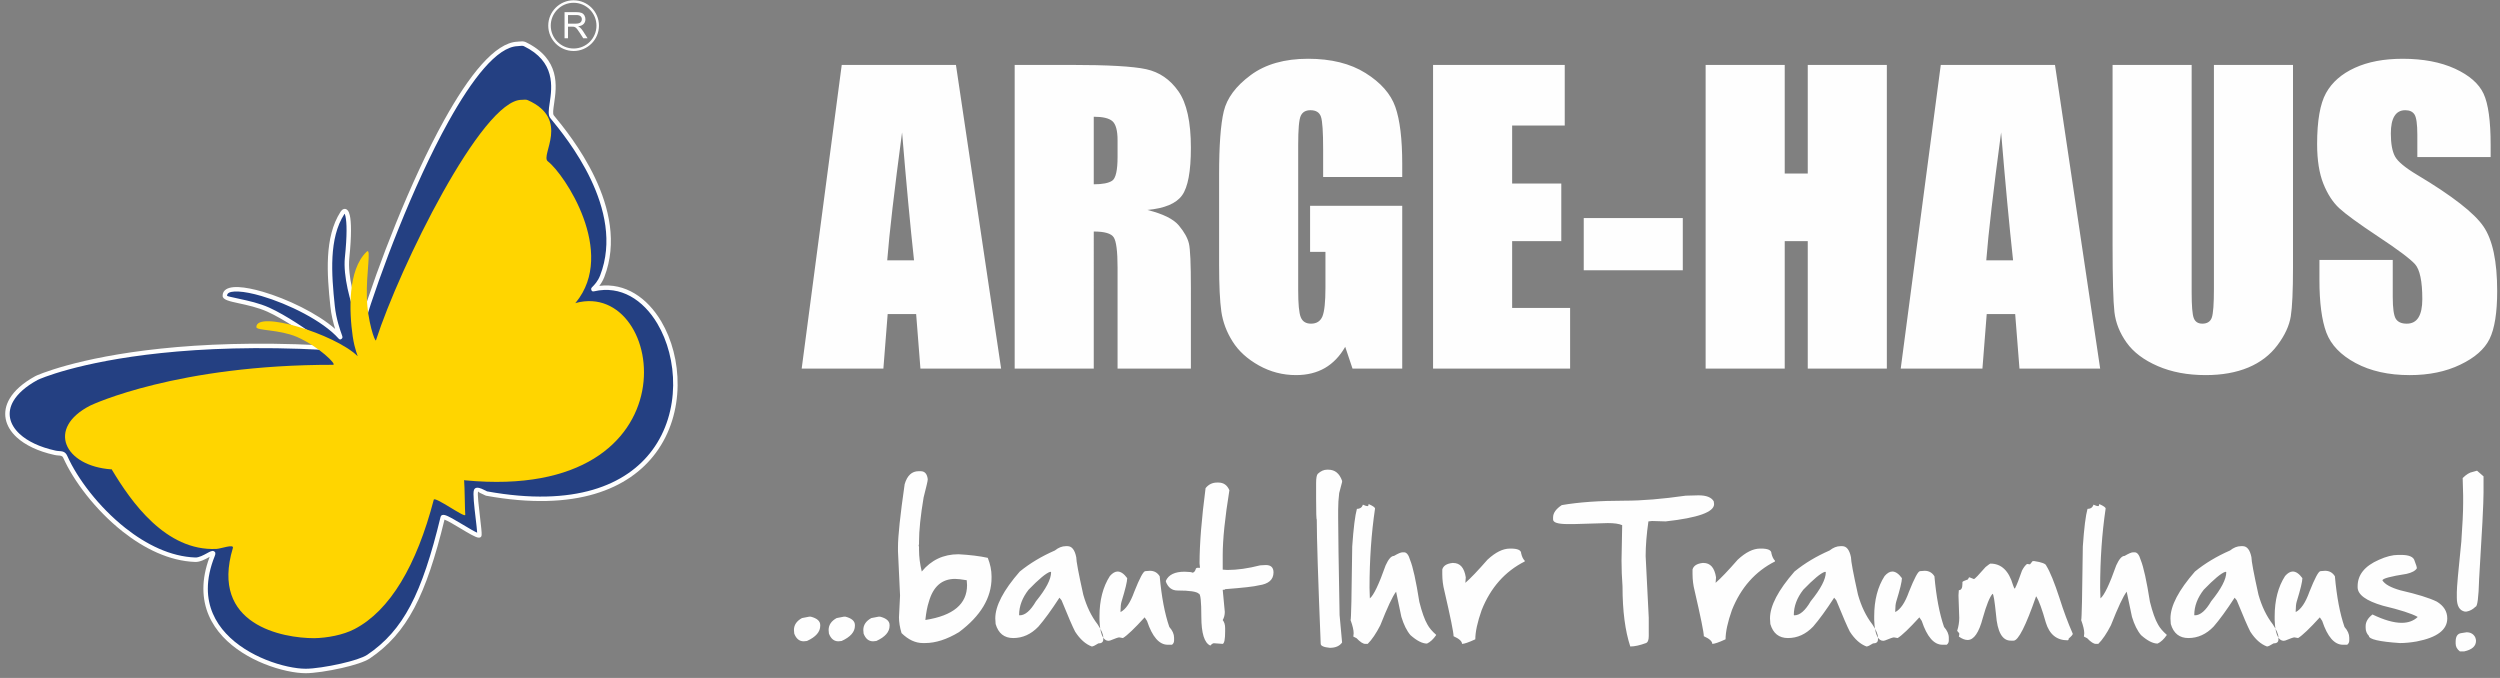 <?xml version="1.0" encoding="UTF-8"?>
<svg xmlns:dc="http://purl.org/dc/elements/1.1/" xmlns:cc="http://creativecommons.org/ns#" xmlns:rdf="http://www.w3.org/1999/02/22-rdf-syntax-ns#" xmlns:svg="http://www.w3.org/2000/svg" xmlns="http://www.w3.org/2000/svg" viewBox="0 0 472 128" height="128" width="472" xml:space="preserve" id="svg2"><rect x="0" y="0" width="472" height="128" fill="#808080" stroke="none"/>    <defs id="defs6"></defs>  <g transform="matrix(1.333,0,0,-1.333,0,128)" id="g10">    <g transform="scale(0.1)" id="g12">      <path id="path14" style="fill:#244082;fill-opacity:1;fill-rule:nonzero;stroke:none" d="m 743.152,897.773 c 65.989,-31.933 29.563,-91.847 38.805,-102.933 22.43,-27.184 107.949,-130.645 70.996,-225.926 -5.015,-12.934 -14.254,-18.738 -12.144,-18.211 145.425,33.785 210.091,-354.988 -151.496,-289.531 -1.586,0.262 -13.461,7.914 -15.043,3.953 -2.641,-6.066 5.543,-55.684 4.75,-62.547 -0.528,-6.074 -50.676,30.613 -51.997,24.543 C 600.629,118.117 574.238,65.598 521.977,30.23 507.461,20.465 454.148,9.902 433.031,9.902 385,9.902 254.086,57.148 301.332,174.07 c 3.695,8.973 -12.93,-7.125 -24.812,-6.597 -81.551,2.902 -158.883,89.211 -183.958,145.429 -2.906,6.86 -8.445,4.485 -14.781,6.071 -72.316,15.832 -94.223,68.621 -26.129,105.836 3.168,1.847 129.59,57.8 408.039,43.019 6.598,-0.527 -44.867,38.004 -79.707,53.844 -26.921,12.141 -61.492,13.457 -61.492,19.531 -0.797,28.504 123.25,-13.195 163.371,-58.332 0.789,-1.055 -8.449,20.059 -10.824,43.813 -4.75,45.132 -8.707,96.863 13.988,131.968 5.809,8.973 12.672,-4.222 6.602,-63.343 -3.961,-37.743 20.055,-97.918 21.375,-93.696 36.687,120.879 145.43,394.051 220.121,396.426 3.43,0.262 7.129,1.055 10.027,-0.266"></path>      <path id="path16" style="fill:#fefefe;fill-opacity:1;fill-rule:nonzero;stroke:none" d="m 744.527,900.617 c 49.485,-23.949 43.832,-62.734 40.301,-86.957 -1.219,-8.367 -2.148,-14.773 -0.453,-16.805 l 0.023,-0.015 0.079,-0.094 -0.012,-0.004 c 22.805,-27.625 109,-132.082 71.43,-228.965 -2.036,-5.242 -4.7,-9.371 -7.102,-12.449 36.82,4.617 67.91,-16.82 87.762,-50.285 15.066,-25.414 23.633,-57.828 23.195,-90.922 -0.434,-33.141 -9.895,-67 -30.84,-95.269 -37.836,-51.051 -113.039,-83.786 -240.117,-60.789 v -0.008 c -0.891,0.148 -2.133,0.777 -3.746,1.605 -1.559,0.793 -3.551,1.809 -5.309,2.512 -1.492,0.598 -2.328,2.316 -2.539,1.785 l -0.039,-0.074 c -1.211,-2.793 0.957,-21.176 2.824,-36.988 v -0.016 c 1.329,-11.277 2.516,-21.313 2.184,-24.574 h 0.004 c -0.238,-2.692 -1.859,-3.785 -4.613,-3.551 h -0.016 c -4.109,0.355 -14.531,6.605 -25.164,12.984 -9.082,5.446 -18.34,10.992 -22.801,12.532 C 616.484,170.582 603.34,130.605 586.996,99.59 570.305,67.922 550.313,45.586 523.746,27.609 h -0.012 C 516.648,22.844 501.145,17.977 484.457,14.168 465.367,9.805 444.539,6.738 433.031,6.738 c -14.578,0 -36.562,4.231 -58.968,13.289 -20.969,8.473 -42.387,21.192 -58.59,38.645 -16.356,17.621 -27.41,40.043 -27.41,67.754 h -0.012 c 0,13.746 2.738,28.777 8.918,45.144 -0.203,-0.125 -0.422,-0.25 -0.649,-0.375 -5.5,-3.015 -13.105,-7.175 -19.929,-6.875 -36.512,1.309 -72.09,18.907 -102.657,43.071 -38.921,30.761 -69.804,72.285 -84.05,104.226 l -0.027,0.063 c -1.293,3.054 -3.793,3.23 -6.774,3.437 -1.77,0.121 -3.68,0.254 -5.766,0.762 v 0 c -23.277,5.098 -41.527,13.992 -53.465,24.992 -8.402,7.742 -13.734,16.559 -15.562,25.883 -1.848,9.398 -0.125,19.234 5.582,28.91 6.566,11.129 18.48,22.07 36.398,31.871 v 0.004 c 2.121,1.234 58.684,26.418 177.36,38.93 59.234,6.246 134.066,9.379 225.515,4.859 -1.234,1.063 -2.679,2.246 -4.3,3.527 -15.454,12.235 -46.52,33.282 -69.957,43.934 -13.266,5.984 -28.637,9.324 -40.555,11.906 -13.285,2.883 -22.813,4.953 -22.813,10.504 h 0.012 c -0.051,2.422 0.566,4.508 1.789,6.285 3.274,4.75 10.742,6.618 20.906,6.133 9.313,-0.445 21.188,-2.797 34.215,-6.613 34.266,-10.035 76.969,-30.328 102.442,-52.652 -2.563,8.269 -5.559,19.781 -6.778,32.015 h -0.004 c -2.39,22.688 -4.578,47.047 -3.312,70.223 1.277,23.453 6.101,45.687 17.793,63.769 v 0.012 c 1.176,1.813 2.515,3.055 3.969,3.621 v 0.004 c 2.312,0.906 4.457,0.34 6.269,-1.914 1.113,-1.391 2.078,-3.59 2.797,-6.68 2.133,-9.14 2.672,-28.05 -0.656,-60.414 -2.668,-25.468 7.773,-61.609 14.929,-80.207 0.821,-2.14 1.602,-4.051 2.317,-5.679 22.594,72.679 68.441,193.359 117.328,281.406 34.996,63.027 71.844,109.543 103.559,110.68 v 0.003 c 0.742,0.059 1.363,0.125 1.96,0.188 h 0.016 c 3.219,0.332 6.484,0.68 9.586,-0.723 z m 34.051,-86.066 c 3.274,22.461 8.512,58.418 -36.734,80.351 -1.551,0.696 -3.953,0.446 -6.317,0.2 v -0.004 c -0.781,-0.082 -1.554,-0.16 -2.168,-0.211 h -0.136 C 704.125,893.961 668.895,848.754 634.852,787.441 584.684,697.094 537.723,572.195 516.023,500.695 v -0.011 c -0.332,-1.082 -1.031,-1.825 -1.988,-2.204 l -0.062,-0.023 c -2.094,-0.793 -4.239,0.898 -6.125,4.648 l -0.004,-0.003 c -1.09,2.171 -2.492,5.406 -4.039,9.429 -7.367,19.153 -18.106,56.485 -15.317,83.098 3.242,31.57 2.782,49.75 0.774,58.34 -0.379,1.629 -0.774,2.804 -1.18,3.562 -0.121,-0.168 -0.258,-0.363 -0.41,-0.597 l -0.004,0.004 c -11,-17.016 -15.547,-38.204 -16.773,-60.668 -1.243,-22.747 0.925,-46.821 3.285,-69.266 v -0.012 c 1.847,-18.472 7.972,-35.41 10.008,-41.058 0.914,-2.5 1.386,-4.012 -0.047,-5.332 v -0.004 c -1.649,-1.649 -3.278,-1.504 -4.696,0.234 -22.254,24.988 -70.879,48.961 -108.957,60.113 -12.57,3.684 -23.941,5.95 -32.758,6.371 -7.96,0.379 -13.515,-0.652 -15.417,-3.418 -0.473,-0.679 -0.704,-1.55 -0.676,-2.613 l 0.011,-0.086 c 0,-0.457 7.442,-2.07 17.817,-4.324 12.195,-2.645 27.914,-6.055 41.82,-12.328 23.895,-10.859 55.531,-32.293 71.266,-44.75 3.39,-2.68 6.066,-4.969 7.801,-6.66 3.382,-3.305 4.113,-6.012 1.664,-7.793 -0.723,-0.524 -1.571,-0.742 -2.559,-0.668 v 0.004 C 365.25,469.676 288.496,466.563 228.07,460.191 110.602,447.813 55.297,423.277 53.23,422.074 l -0.07,-0.035 c -16.891,-9.234 -28.023,-19.371 -34.051,-29.59 -4.875,-8.269 -6.363,-16.594 -4.816,-24.488 1.566,-7.977 6.238,-15.625 13.637,-22.445 11.141,-10.266 28.375,-18.61 50.52,-23.453 l 0.09,-0.028 c 1.578,-0.394 3.23,-0.512 4.766,-0.617 5.078,-0.352 9.324,-0.641 12.137,-7.23 13.899,-31.172 44.102,-71.739 82.2,-101.852 29.617,-23.414 63.964,-40.461 98.992,-41.711 h 0.023 c 5.082,-0.223 11.789,3.449 16.649,6.105 4.004,2.196 7.058,3.872 9.367,2.922 v -0.007 c 2.41,-0.989 3.098,-3.071 1.59,-6.75 v 0 c -6.867,-16.997 -9.883,-32.461 -9.883,-46.469 h -0.012 c 0,-25.903 10.371,-46.91 25.735,-63.453 15.507,-16.711 36.109,-28.922 56.308,-37.086 21.617,-8.734 42.711,-12.82 56.621,-12.82 11.11,0 31.371,2.996 50.02,7.258 16.039,3.66 30.762,8.219 37.164,12.52 l -0.004,0.004 c 25.687,17.387 45.031,39.004 61.199,69.683 16.289,30.918 29.406,71.059 42.535,125.258 l -0.007,0.004 c 0.609,2.82 2.679,3.672 5.867,2.977 4.843,-1.047 15.433,-7.399 25.816,-13.622 8.106,-4.859 16.082,-9.644 20.238,-11.394 -0.246,4.234 -1.156,11.957 -2.148,20.398 h -0.004 c -1.945,16.485 -4.207,35.629 -2.363,40.153 h -0.004 c 1.652,4.14 6.133,3.574 10.746,1.722 2.137,-0.855 4.207,-1.906 5.828,-2.73 1.137,-0.586 1.824,-0.996 1.914,-1.008 l 0.039,-0.016 c 124.262,-22.492 197.426,9.024 233.977,58.336 20.109,27.137 29.183,59.696 29.601,91.586 0.422,31.922 -7.816,63.168 -22.332,87.633 -20.015,33.75 -52.027,54.492 -89.535,45.809 -2.297,-0.574 -3.605,0.176 -4.133,2.312 -0.468,1.856 0.434,2.781 1.981,4.348 2.238,2.269 7.367,7.473 10.578,15.754 36.242,93.457 -48.106,195.672 -70.41,222.695 h -0.012 l -0.078,0.094 0.012,0.008 c -3.485,4.211 -2.383,11.793 -0.938,21.703 z m -36.719,80.347 -0.015,0.004 0.015,-0.004"></path>      <path id="path18" style="fill:#ffd500;fill-opacity:1;fill-rule:nonzero;stroke:none" d="m 747.641,818.332 c 60.703,-27.184 17.156,-78.125 28.242,-86.57 23.75,-18.211 97.652,-129.067 39.855,-199.797 -1.32,-1.848 -2.113,-1.32 0,-0.793 128.008,34.047 174.457,-282.672 -156.777,-251.266 -1.582,0 -1.848,0.793 -1.582,-0.527 0.789,-7.918 1.055,-43.281 1.582,-48.301 0.262,-5.277 -43.285,26.66 -44.606,21.383 C 590.074,159.289 552.332,95.418 502.184,69.289 c -16.102,-8.445 -39.063,-12.668 -57.27,-12.93 -44.082,0 -148.07,18.473 -115.078,127.743 1.848,6.07 -17.156,-1.059 -23.227,-1.321 -72.054,-3.429 -121.144,67.301 -147.8,111.641 -3.164,5.547 4.484,0.531 -1.321,1.058 -66.511,4.754 -92.113,58.329 -29.824,90.266 3.168,1.582 123.785,58.067 344.168,57.801 5.809,0 -20.059,25.863 -51.469,39.59 -24.808,10.554 -57.008,8.711 -57.273,13.722 -0.524,24.547 110.855,-9.5 143.316,-40.906 1.055,-1.058 -3.961,8.442 -6.863,27.973 -5.012,34.844 -7.387,93.961 19.797,119.828 6.863,6.598 -0.793,-30.086 0.262,-64.926 0.793,-32.73 11.617,-64.14 12.937,-60.441 33.52,103.722 150.176,341 206.391,340.472 3.168,0 6.074,0.793 8.711,-0.527"></path>      <path id="path20" style="fill:#fefefe;fill-opacity:1;fill-rule:evenodd;stroke:none" d="m 1353.95,868.301 63.98,-430.094 h -114.28 l -6.06,77.215 h -40.34 l -6.07,-77.215 h -115.72 l 56.73,430.094 z m -59.36,-276.762 v 0 c -5.34,48.754 -10.96,109.113 -16.94,181.16 -11.06,-82.648 -18.04,-143.008 -21.03,-181.16 z m 142.55,276.762 v 0 h 79.12 c 52.74,0 88.45,-1.992 107.12,-6.071 18.67,-4.074 33.89,-14.492 45.67,-31.261 11.77,-16.676 17.67,-43.41 17.67,-80.02 0,-33.441 -4.17,-55.918 -12.51,-67.422 -8.24,-11.511 -24.64,-18.398 -49.12,-20.668 22.12,-5.527 37.07,-12.867 44.68,-22.113 7.61,-9.148 12.32,-17.664 14.14,-25.367 1.9,-7.711 2.81,-28.914 2.81,-63.621 V 438.207 h -103.85 v 143.098 c 0,23.019 -1.82,37.242 -5.44,42.773 -3.54,5.524 -12.97,8.242 -28.28,8.242 V 438.207 h -112.01 z m 112.01,-73.403 v 0 -95.695 c 12.51,0 21.21,1.723 26.19,5.164 4.98,3.446 7.53,14.688 7.53,33.621 v 23.657 c 0,13.683 -2.45,22.656 -7.25,26.91 -4.81,4.261 -13.69,6.343 -26.47,6.343 z m 436.9,-85.367 v 0 h -112.01 v 39.059 c 0,24.652 -1,40.055 -3.08,46.215 -2.09,6.261 -7.07,9.34 -14.87,9.34 -6.7,0 -11.33,-2.629 -13.77,-7.977 -2.45,-5.258 -3.62,-18.938 -3.62,-40.871 V 549.039 c 0,-19.215 1.17,-31.992 3.62,-38.059 2.44,-6.074 7.25,-9.16 14.5,-9.16 7.97,0 13.32,3.45 16.22,10.336 2.81,6.883 4.26,20.387 4.26,40.422 v 50.926 h -21.75 v 65.246 h 130.5 V 438.207 h -70.42 l -10.33,30.816 c -7.61,-13.324 -17.22,-23.296 -28.73,-30 -11.6,-6.703 -25.28,-10.058 -40.96,-10.058 -18.75,0 -36.25,4.531 -52.65,13.683 -16.31,9.153 -28.73,20.387 -37.16,33.899 -8.51,13.406 -13.76,27.547 -15.94,42.316 -2.09,14.766 -3.18,36.973 -3.18,66.512 v 127.781 c 0,41.055 2.18,70.867 6.62,89.446 4.44,18.668 17.13,35.703 38.06,51.203 20.93,15.5 48.03,23.203 81.29,23.203 32.72,0 59.81,-6.707 81.38,-20.211 21.57,-13.504 35.7,-29.453 42.23,-47.942 6.53,-18.578 9.79,-45.402 9.79,-80.75 z m 43.68,158.77 v 0 h 186.5 v -85.906 h -74.5 v -82.106 h 69.61 v -81.562 h -69.61 v -94.606 h 82.11 v -85.914 h -194.11 z m 353.7,-216.949 v 0 -73.946 h -140.29 v 73.946 z m 289,216.949 v 0 -430.094 h -112.01 v 180.52 H 2527.8 V 438.207 H 2415.78 V 868.301 H 2527.8 V 714.426 h 32.62 v 153.875 z m 238.16,0 v 0 l 63.98,-430.094 h -114.28 l -6.07,77.215 h -40.33 l -6.07,-77.215 h -115.73 l 56.73,430.094 z m -59.36,-276.762 v 0 c -5.35,48.754 -10.97,109.113 -16.95,181.16 -11.05,-82.648 -18.04,-143.008 -21.02,-181.16 z m 396.47,276.762 v 0 -287.543 c 0,-32.621 -1.08,-55.547 -3.16,-68.692 -2.18,-13.23 -8.43,-26.824 -18.85,-40.687 -10.42,-13.957 -24.2,-24.469 -41.24,-31.633 -17.13,-7.16 -37.25,-10.781 -60.45,-10.781 -25.64,0 -48.3,4.262 -67.87,12.777 -19.67,8.52 -34.35,19.578 -44.05,33.164 -9.79,13.688 -15.49,28.098 -17.3,43.231 -1.72,15.133 -2.63,47.035 -2.63,95.519 v 254.645 h 112.01 V 545.684 c 0,-18.754 0.99,-30.809 2.99,-35.973 1.99,-5.258 6.07,-7.891 12.14,-7.891 6.89,0 11.42,2.91 13.42,8.61 1.99,5.804 2.99,19.394 2.99,40.785 v 317.086 z m 279.94,-130.492 v 0 h -103.85 v 31.804 c 0,14.86 -1.36,24.383 -3.99,28.457 -2.63,4.082 -6.98,6.075 -13.14,6.075 -6.71,0 -11.78,-2.719 -15.23,-8.247 -3.44,-5.437 -5.16,-13.687 -5.16,-24.835 0,-14.317 1.99,-25.102 5.89,-32.348 3.8,-7.156 14.32,-15.953 31.63,-26.285 49.57,-29.633 80.83,-54.012 93.69,-72.953 12.97,-18.938 19.41,-49.473 19.41,-91.524 0,-30.633 -3.64,-53.195 -10.79,-67.789 -7.16,-14.492 -20.94,-26.637 -41.51,-36.426 -20.48,-9.879 -44.31,-14.773 -71.59,-14.773 -29.9,0 -55.37,5.711 -76.57,17.039 -21.12,11.324 -34.9,25.734 -41.51,43.226 -6.53,17.583 -9.78,42.497 -9.78,74.672 v 28.18 h 103.85 v -52.285 c 0,-16.129 1.45,-26.461 4.35,-31.086 2.9,-4.617 8.06,-6.891 15.49,-6.891 7.43,0 12.96,2.91 16.59,8.797 3.62,5.793 5.44,14.5 5.44,25.918 0,25.281 -3.45,41.863 -10.34,49.57 -7.16,7.793 -24.56,20.844 -52.29,39.153 -27.73,18.39 -46.04,31.805 -55.09,40.148 -8.98,8.336 -16.5,19.84 -22.39,34.52 -5.89,14.683 -8.88,33.437 -8.88,56.277 0,32.899 4.17,57.004 12.59,72.231 8.44,15.222 21.93,27.093 40.7,35.699 18.76,8.613 41.32,12.875 67.87,12.875 29.01,0 53.65,-4.715 74.13,-14.047 20.39,-9.43 33.89,-21.207 40.51,-35.527 6.62,-14.227 9.97,-38.426 9.97,-72.59 v -17.035"></path>      <path id="path22" style="fill:#fefefe;fill-opacity:1;fill-rule:evenodd;stroke:none" d="m 1148.26,86.84 c 9.01,-2.305 13.49,-6.293 13.49,-11.953 v -0.965 c 0,-8.652 -6.26,-15.836 -18.78,-21.535 l -4.65,-0.48 c -6.14,0 -10.58,3.641 -13.37,10.902 l -0.45,5.094 c 0,7.109 3.76,12.727 11.36,16.922 l 10.42,2.016 z m 49.12,0 v 0 c 9,-2.305 13.48,-6.293 13.48,-11.953 v -0.965 c 0,-8.652 -6.25,-15.836 -18.78,-21.535 l -4.64,-0.48 c -6.14,0 -10.58,3.641 -13.37,10.902 l -0.44,5.094 c 0,7.109 3.75,12.727 11.35,16.922 l 10.41,2.016 z m 49.11,0 v 0 c 9.01,-2.305 13.49,-6.293 13.49,-11.953 v -0.965 c 0,-8.652 -6.26,-15.836 -18.78,-21.535 l -4.65,-0.48 c -6.14,0 -10.58,3.641 -13.36,10.902 l -0.44,5.094 c 0,7.109 3.75,12.727 11.34,16.922 l 10.42,2.016 z m 57.52,206.008 v 0 c 5.7,0 9.01,-3.637 9.98,-10.985 v -0.976 c 0,-1.735 -1.95,-10.141 -5.82,-25.203 -4.32,-25.77 -6.5,-46.696 -6.5,-62.692 v -3.429 l -0.49,-1.903 0.49,-2.015 v -4.043 c 0,-10.012 1.29,-20.313 3.88,-30.856 13.41,16.317 30.78,24.477 52.11,24.477 16.31,-0.93 30.13,-2.625 41.39,-5.094 3.56,-8.961 5.34,-17.691 5.34,-26.133 v -2.137 c 0,-28.316 -15.35,-53.965 -46.05,-76.91 -17.13,-10.34 -33.16,-15.512 -48.14,-15.512 h -3 c -10.62,0 -20.72,4.691 -30.29,14.102 -2.43,8.117 -3.64,15.547 -3.64,22.332 l 1.53,30.781 -2.94,62.969 v 5.539 c 0,15.707 3.15,45.438 9.45,89.227 3.56,12.32 10.18,18.461 19.87,18.461 z m 7.11,-210.649 v 0 c 39.06,6.18 58.57,22.578 58.57,49.239 l -0.45,6.984 c -7.27,1.258 -12.76,1.902 -16.47,1.902 -18.75,0 -31.19,-10.906 -37.25,-32.679 -2.14,-6.461 -3.76,-14.946 -4.88,-25.446 z m 200.83,104.492 v 0 c 6.15,0 10.26,-5.168 12.4,-15.586 0,-5.457 3.31,-23.152 9.94,-53.039 4.68,-16.644 11.47,-30.703 20.35,-42.129 5.3,-7.957 7.97,-14.102 7.97,-18.461 v -2.945 c 0,-3.723 -2.35,-5.582 -6.99,-5.582 -4.53,-2.902 -7.59,-4.359 -9.25,-4.359 -8.77,3.234 -16.61,10.219 -23.55,20.93 -3.56,6.785 -9.98,21.645 -19.27,44.511 l -2.99,3.672 c -11.43,-17.609 -21.37,-31.262 -29.81,-40.961 -10.34,-10.781 -22.21,-16.195 -35.63,-16.195 -12.76,0 -21.08,6.629 -24.95,19.879 l -0.49,7.914 c 0,17.851 11.59,39.941 34.7,66.406 14.33,11.672 30.89,21.613 49.68,29.809 5.12,4.117 10.3,6.136 15.51,6.136 z m -68.06,-97.945 v 0 h 0.49 c 7.55,0 15.22,6.617 22.94,19.867 14.3,17.575 21.41,31.305 21.41,41.16 l -0.45,0.481 h -1.09 c -5.57,-1.734 -15.67,-10.137 -30.3,-25.199 -8.96,-11.434 -13.48,-23.387 -13.48,-35.867 z m 184.84,63.051 v 0 l -6.5,-0.488 c -2.75,0 -8,-9.774 -15.76,-29.321 -5.49,-15.394 -12,-24.925 -19.38,-28.64 v 1.895 c 0,5.5 0.48,9.817 1.41,12.883 5.37,17.453 8.04,28.52 8.04,33.254 -4.57,6.254 -9.09,9.367 -13.62,9.367 -3.55,0 -7.15,-2.101 -10.87,-6.305 -9.84,-15.261 -14.77,-34.332 -14.77,-57.156 v -5.086 l 0.44,-7.312 c 1.49,-14.828 5.65,-22.258 12.44,-22.258 l 2.34,0.484 c 7.11,2.914 11.35,4.363 12.68,4.363 l 5.34,-0.93 c 6.22,3.836 16.48,13.652 30.74,29.324 l 3.35,-5.086 c 7.47,-22.465 17.25,-33.727 29.32,-33.727 h 6.06 c 1.94,1.449 2.95,3.43 2.95,6.055 v 3.879 c 0,5.133 -2.26,10.223 -6.74,15.27 -6.47,18.703 -11.03,42.613 -13.61,71.734 -3.24,5.215 -7.84,7.801 -13.86,7.801 z m 97.02,124.973 v 0 c 7.27,0 12.44,-3.637 15.52,-10.907 -6.31,-38.902 -9.46,-69.554 -9.46,-92.05 v -20.364 l 6.5,-0.484 c 14.02,0 29.53,2.18 46.49,6.543 l 8.04,0.449 c 7.27,0 10.91,-3.48 10.91,-10.426 0,-10.301 -6.95,-16.441 -20.85,-18.336 -6.14,-1.656 -22.05,-3.476 -47.66,-5.414 0,-0.644 -1.17,-0.965 -3.43,-0.965 l 2.95,-31.23 c 0,-4.359 -1.01,-8.199 -2.95,-11.594 2.26,-2.781 3.43,-6.543 3.43,-11.387 v -4.848 c 0,-10.863 -1.17,-16.723 -3.43,-17.488 l -12.44,0.93 c -1.41,0 -3.12,-1.094 -5.09,-3.312 -8.52,3.715 -12.76,17.453 -12.76,41.199 0,21.445 -1.18,32.152 -3.43,32.152 -2.96,3.114 -13.05,4.645 -30.3,4.645 -7.76,0 -13.25,4.117 -16.48,12.398 v 1.418 c 3.88,8.52 12.68,12.805 26.42,12.805 7.23,-0.164 10.86,-0.649 10.86,-1.418 2.46,0 4.24,2.023 5.33,6.023 l 1.54,0.965 h 4.16 l -0.61,6.387 c 0,27.426 2.83,62.891 8.53,106.391 4.2,5.253 9.57,7.918 16.19,7.918 z m 155.75,18.218 v 0 c 9.21,0 15.67,-5.246 19.39,-15.754 v -1.656 l -4.12,-15.711 c -0.97,-7.754 -1.45,-15.672 -1.45,-23.797 v -11.586 c 0,-18.3 0.68,-64.101 2.02,-137.422 l 3.55,-38.816 c -3.55,-5.047 -9.33,-7.555 -17.41,-7.555 -8.56,0.852 -12.88,2.746 -12.88,5.699 -3.72,91.57 -5.58,150.257 -5.58,176.07 -0.6,0 -0.93,9.777 -0.93,29.324 v 22.379 c 0,6.949 0.81,11.313 2.39,13.008 4.24,3.875 8.52,5.816 12.88,5.816 z m 57.76,-48.996 v 0 c 5.54,-2.508 8.29,-4.527 8.29,-6.015 -5.21,-35.184 -7.8,-72.59 -7.8,-112.215 l 0.45,-15.028 c 5.37,4.204 12.84,19.797 22.37,46.774 4.04,8.89 7.96,13.371 11.84,13.371 5.81,3.394 9.81,5.09 11.96,5.09 h 2.34 c 3.55,0 6.42,-3.633 8.52,-10.906 4.04,-9.856 8.36,-29.567 13.05,-59.176 3.67,-14.66 7.51,-25.407 11.47,-32.188 2.66,-4.891 6.79,-9.742 12.32,-14.539 V 60.668 c -4.04,-5.816 -8.36,-9.816 -12.93,-11.957 -6.62,0 -14.42,4.004 -23.43,11.957 -5.21,6.098 -9.49,14.742 -12.89,25.934 l -7.46,35.621 c -4.9,-6.34 -12.32,-22.172 -22.34,-47.575 -5.94,-11.601 -11.88,-20.402 -17.89,-26.379 h -3.44 c -3.07,0 -7.19,2.668 -12.31,8.039 l -4.61,2.344 0.48,4.645 c 0,4.48 -1.45,10.703 -4.36,18.695 0.77,0 1.57,34.781 2.34,104.375 1.82,26.18 4.04,43.914 6.63,53.121 4.2,0 6.98,1.852 8.4,5.578 v 0.442 c 2.9,-1.414 5.21,-2.102 6.87,-2.102 0.8,0 1.16,0.852 1.16,2.586 z m 200.47,-62.73 v 0 c 9.86,0 14.79,-2.227 14.79,-6.742 1.09,-4.735 2.78,-8.243 5.09,-10.504 v -0.973 c -28.08,-14.18 -48.43,-37.203 -61.07,-68.984 -5.98,-16.973 -8.97,-30.746 -8.97,-41.289 -9.41,-4.359 -15.68,-6.5 -18.83,-6.5 0,3.672 -4,7.305 -11.95,10.859 0,5.379 -4.36,26.785 -13.01,64.269 -1.98,7.715 -2.99,15.676 -2.99,23.79 v 6.503 c 1.46,5.215 6.22,8.286 14.34,9.207 h 1.17 c 9.69,0 15.64,-6.742 17.77,-20.308 l -0.6,-7.84 c 7.35,6.34 17.77,17.246 31.35,32.797 11.31,10.5 21.84,15.715 31.7,15.715 z m 266.03,75.414 v 0 c 11.11,0 18.3,-2.867 21.53,-8.524 l 0.49,-3.918 c 0,-11.273 -22.87,-19.429 -68.55,-24.476 l -19.39,0.562 -5.09,-0.562 c -2.58,-18.102 -3.92,-34.457 -3.92,-49.121 l 4.4,-87.328 V 59.379 c 0,-5.617 -1.33,-8.934 -3.92,-9.941 -8.76,-3.227 -16.15,-4.848 -22.25,-4.848 -7.31,22.176 -10.99,50.457 -10.99,84.828 -0.96,12.965 -1.41,25.242 -1.41,36.957 l 0.93,50.047 c -4.49,1.98 -11.27,2.949 -20.36,2.949 l -48.15,-1.414 h -8.52 c -13.9,0 -20.84,2.18 -20.84,6.504 v 2.949 c 0,6.223 4.12,12.035 12.32,17.414 23.99,4.153 53.64,6.258 88.98,6.258 24.52,0 53.36,2.379 86.52,7.106 z m 88.42,-75.414 v 0 h -1.21 c -9.86,0 -20.4,-5.215 -31.71,-15.715 -13.57,-15.551 -23.99,-26.457 -31.35,-32.797 l 0.61,7.84 c -2.14,13.566 -8.07,20.308 -17.77,20.308 h -1.18 c -8.11,-0.921 -12.88,-3.992 -14.33,-9.207 v -6.503 c 0,-8.114 1.01,-16.075 2.99,-23.79 8.65,-37.484 13,-58.89 13,-64.269 7.96,-3.555 11.96,-7.188 11.96,-10.859 3.15,0 9.41,2.141 18.83,6.5 0,10.543 2.98,24.316 8.96,41.289 12.65,31.781 33,54.804 61.07,68.984 v 0.973 c -2.3,2.261 -4,5.769 -5.09,10.504 0,4.515 -4.92,6.742 -14.78,6.742 z m 115.04,3.429 v 0 c 6.14,0 10.26,-5.168 12.4,-15.586 0,-5.457 3.31,-23.152 9.94,-53.039 4.68,-16.644 11.47,-30.703 20.35,-42.129 5.3,-7.957 7.96,-14.102 7.96,-18.461 v -2.945 c 0,-3.723 -2.34,-5.582 -6.99,-5.582 -4.52,-2.902 -7.59,-4.359 -9.25,-4.359 -8.76,3.234 -16.6,10.219 -23.54,20.93 -3.56,6.785 -9.98,21.645 -19.27,44.511 l -2.99,3.672 c -11.44,-17.609 -21.37,-31.262 -29.82,-40.961 -10.33,-10.781 -22.21,-16.195 -35.62,-16.195 -12.76,0 -21.08,6.629 -24.96,19.879 l -0.48,7.914 c 0,17.851 11.59,39.941 34.69,66.406 14.34,11.672 30.9,21.613 49.68,29.809 5.13,4.117 10.31,6.136 15.52,6.136 z m -68.06,-97.945 v 0 h 0.48 c 7.56,0 15.23,6.617 22.94,19.867 14.3,17.575 21.42,31.305 21.42,41.16 l -0.45,0.481 h -1.1 c -5.57,-1.734 -15.67,-10.137 -30.29,-25.199 -8.96,-11.434 -13.48,-23.387 -13.48,-35.867 z M 2726,151.797 v 0 l -6.51,-0.488 c -2.75,0 -7.99,-9.774 -15.76,-29.321 -5.48,-15.394 -11.99,-24.925 -19.38,-28.64 v 1.895 c 0,5.5 0.49,9.817 1.41,12.883 5.37,17.453 8.04,28.52 8.04,33.254 -4.56,6.254 -9.09,9.367 -13.61,9.367 -3.56,0 -7.15,-2.101 -10.86,-6.305 -9.86,-15.261 -14.79,-34.332 -14.79,-57.156 v -5.086 l 0.44,-7.312 c 1.5,-14.828 5.66,-22.258 12.45,-22.258 l 2.34,0.484 c 7.11,2.914 11.35,4.363 12.68,4.363 l 5.34,-0.93 c 6.21,3.836 16.47,13.652 30.73,29.324 l 3.36,-5.086 c 7.47,-22.465 17.24,-33.727 29.32,-33.727 h 6.06 c 1.94,1.449 2.95,3.43 2.95,6.055 v 3.879 c 0,5.133 -2.27,10.223 -6.75,15.27 -6.46,18.703 -11.03,42.613 -13.61,71.734 -3.23,5.215 -7.83,7.801 -13.85,7.801 z m 155.38,13.73 v 0 c 10.47,-1.578 16.12,-3.757 16.89,-6.507 5.21,-8.356 11.47,-23.625 18.7,-45.805 5.62,-17.887 11.88,-34.774 18.82,-50.645 0,-1.25 -1.93,-3.512 -5.77,-6.746 0,-1.656 -0.57,-2.465 -1.66,-2.465 -15.39,0 -25.65,8.395 -30.78,25.207 -5.2,18.457 -9.65,30.692 -13.36,36.793 h -0.49 c -14.5,-41.64 -25.09,-62.484 -31.71,-62.484 h -4.16 c -11.96,0 -18.91,12.359 -20.8,37.039 -1.98,19.547 -3.6,29.324 -4.85,29.324 -4.03,-4.32 -8.64,-15.715 -13.85,-34.175 -5.46,-20.836 -12.64,-31.266 -21.53,-31.266 -3.71,0 -7.88,1.621 -12.44,4.855 l 0.6,2.508 v 2.137 l -2.95,3.43 c 1.94,6.141 2.95,12.234 2.95,18.336 l -1.09,31.832 0.49,7.437 c 3.39,0 5.09,2.945 5.09,8.758 v 2.629 c 0,0.847 2.62,2.14 7.79,3.883 0.81,1.968 1.53,2.988 2.14,2.988 l 6.38,-2.508 c 1.3,0.16 6.75,5.856 16.49,17.047 3.99,3.226 6.33,4.848 6.94,4.848 15.39,0 26.02,-10.102 31.87,-30.293 l 1.86,-4.852 h 0.97 c 2.58,4.965 5.9,13.367 9.93,25.207 2.15,4.203 4.49,7.352 7.11,9.449 l 4.24,-0.562 3.68,4.601 z m 92.67,80.465 v 0 c 5.53,-2.508 8.28,-4.527 8.28,-6.015 -5.22,-35.184 -7.79,-72.59 -7.79,-112.215 l 0.44,-15.028 c 5.37,4.204 12.84,19.797 22.37,46.774 4.04,8.89 7.96,13.371 11.84,13.371 5.81,3.394 9.81,5.09 11.95,5.09 h 2.35 c 3.55,0 6.42,-3.633 8.52,-10.906 4.04,-9.856 8.36,-29.567 13.05,-59.176 3.67,-14.66 7.51,-25.407 11.47,-32.188 2.66,-4.891 6.78,-9.742 12.32,-14.539 V 60.668 c -4.04,-5.816 -8.36,-9.816 -12.92,-11.957 -6.63,0 -14.43,4.004 -23.43,11.957 -5.21,6.098 -9.5,14.742 -12.89,25.934 l -7.47,35.621 c -4.89,-6.34 -12.32,-22.172 -22.34,-47.575 -5.93,-11.601 -11.87,-20.402 -17.89,-26.379 h -3.43 c -3.08,0 -7.19,2.668 -12.33,8.039 l -4.6,2.344 0.49,4.645 c 0,4.48 -1.46,10.703 -4.37,18.695 0.77,0 1.58,34.781 2.35,104.375 1.81,26.18 4.03,43.914 6.62,53.121 4.2,0 6.99,1.852 8.4,5.578 v 0.442 c 2.91,-1.414 5.21,-2.102 6.87,-2.102 0.81,0 1.17,0.852 1.17,2.586 z m 202.36,-59.301 v 0 c 6.14,0 10.27,-5.168 12.41,-15.586 0,-5.457 3.31,-23.152 9.93,-53.039 4.69,-16.644 11.48,-30.703 20.36,-42.129 5.29,-7.957 7.96,-14.102 7.96,-18.461 v -2.945 c 0,-3.723 -2.34,-5.582 -6.99,-5.582 -4.52,-2.902 -7.6,-4.359 -9.25,-4.359 -8.77,3.234 -16.6,10.219 -23.55,20.93 -3.56,6.785 -9.98,21.645 -19.27,44.511 l -2.99,3.672 C 3153.59,96.094 3143.66,82.441 3135.21,72.742 3124.87,61.961 3113,56.547 3099.59,56.547 c -12.77,0 -21.09,6.629 -24.97,19.879 l -0.48,7.914 c 0,17.851 11.59,39.941 34.69,66.406 14.35,11.672 30.91,21.613 49.69,29.809 5.13,4.117 10.3,6.136 15.51,6.136 z m -68.05,-97.945 v 0 h 0.47 c 7.56,0 15.24,6.617 22.95,19.867 14.3,17.575 21.41,31.305 21.41,41.16 l -0.44,0.481 h -1.1 c -5.57,-1.734 -15.67,-10.137 -30.29,-25.199 -8.97,-11.434 -13.49,-23.387 -13.49,-35.867 z m 184.83,63.051 v 0 l -6.5,-0.488 c -2.75,0 -8,-9.774 -15.76,-29.321 -5.49,-15.394 -11.99,-24.925 -19.38,-28.64 v 1.895 c 0,5.5 0.48,9.817 1.41,12.883 5.37,17.453 8.04,28.52 8.04,33.254 -4.57,6.254 -9.09,9.367 -13.62,9.367 -3.55,0 -7.15,-2.101 -10.86,-6.305 -9.86,-15.261 -14.78,-34.332 -14.78,-57.156 v -5.086 l 0.44,-7.312 c 1.5,-14.828 5.66,-22.258 12.44,-22.258 l 2.34,0.484 c 7.11,2.914 11.36,4.363 12.69,4.363 l 5.33,-0.93 c 6.22,3.836 16.48,13.652 30.74,29.324 l 3.35,-5.086 c 7.47,-22.465 17.25,-33.727 29.32,-33.727 h 6.06 c 1.94,1.449 2.95,3.43 2.95,6.055 v 3.879 c 0,5.133 -2.26,10.223 -6.74,15.27 -6.46,18.703 -11.03,42.613 -13.61,71.734 -3.24,5.215 -7.84,7.801 -13.86,7.801 z m 107.57,22.496 v 0 c 11.51,0 17.89,-2.871 19.19,-8.523 2.09,-5.293 3.18,-8.766 3.18,-10.418 -2.13,-3.555 -6.98,-6.18 -14.58,-7.918 -22.78,-3.555 -34.17,-6.625 -34.17,-9.25 3.4,-5.493 11.87,-10.219 25.45,-14.059 23.71,-5.453 40.92,-10.781 51.58,-16 9.86,-5.973 14.78,-13.93 14.78,-23.785 0,-16.156 -14.42,-27.066 -43.3,-32.641 -8.44,-1.488 -16.36,-2.262 -23.79,-2.262 -29.28,1.984 -43.91,5.371 -43.91,10.18 -3.07,3.074 -4.6,6.91 -4.6,11.473 v 2.383 c 0,5.976 3.23,11.469 9.7,16.441 16.32,-7.879 30.12,-11.836 41.4,-11.836 9.08,0 16.56,2.664 22.38,8.039 v 0.484 c -8.45,4.644 -24.77,9.895 -49,15.707 -23.91,6.949 -35.83,15.679 -35.83,26.179 v 1.414 c 0,16.196 10.01,28.641 30.05,37.403 10.18,4.648 19.35,6.988 27.55,6.988 z m 116.81,111.242 v 0 -22.742 c 0,-14.902 -2.1,-55.82 -6.26,-122.711 -0.73,-26.094 -2.42,-39.18 -5.09,-39.18 -3.79,-3.757 -8,-6.058 -12.68,-6.867 h -2.59 c -7.51,1.535 -11.22,8.078 -11.22,19.668 v 7.801 c 0,6.621 2.1,30.535 6.38,71.695 1.73,24.074 2.58,42.168 2.58,54.321 v 10.91 l -0.68,24.722 c 5.2,5.129 9.89,7.996 14.05,8.645 l 6.3,1.777 z M 3493.54,64.707 v 0 c 5.53,0 9.57,-2.262 12.08,-6.746 0.88,-1.98 1.29,-3.758 1.29,-5.332 0,-7.551 -5.57,-12.562 -16.81,-15.023 h -6.01 c -4.04,3.066 -6.02,6.785 -6.02,11.105 v 2.754 c 0,7.383 2.66,11.426 8.04,12.074 l 7.43,1.168"></path>      <path id="path24" style="fill:#fefefe;fill-opacity:1;fill-rule:nonzero;stroke:none" d="m 812.453,959.84 c 9.879,0 18.86,-4.027 25.367,-10.527 6.504,-6.508 10.528,-15.493 10.528,-25.407 0,-9.883 -4.024,-18.867 -10.528,-25.371 -6.507,-6.504 -15.488,-10.527 -25.367,-10.527 v 0 3.535 0 c 8.902,0 16.992,3.617 22.887,9.473 5.855,5.894 9.469,13.984 9.469,22.89 0,8.942 -3.614,17.028 -9.469,22.883 -5.895,5.895 -13.985,9.512 -22.887,9.512 v 0 3.539 z m 0,-71.832 v 0 c -9.922,0 -18.902,4.023 -25.406,10.527 -6.504,6.504 -10.527,15.488 -10.527,25.371 0,9.914 4.023,18.899 10.527,25.407 6.504,6.5 15.484,10.527 25.406,10.527 v -3.539 c -8.945,0 -17.035,-3.617 -22.887,-9.512 -5.894,-5.855 -9.511,-13.941 -9.511,-22.883 0,-8.906 3.617,-16.996 9.511,-22.89 5.852,-5.856 13.942,-9.473 22.887,-9.473 v -3.535"></path>      <path id="path26" style="fill:#fefefe;fill-opacity:1;fill-rule:evenodd;stroke:none" d="m 814.324,943.051 h 1.668 c 3.332,0 5.809,-0.328 7.52,-1.016 1.746,-0.652 3.09,-1.832 4.144,-3.496 1.016,-1.707 1.504,-3.539 1.504,-5.57 0,-2.641 -0.812,-4.84 -2.519,-6.668 -1.711,-1.789 -4.348,-2.926 -7.887,-3.414 1.297,-0.61 2.277,-1.219 2.969,-1.871 1.422,-1.301 2.761,-2.926 4.062,-4.918 l 6.426,-10.039 h -6.141 l -4.918,7.683 c -1.422,2.235 -2.601,3.942 -3.539,5.078 -0.933,1.18 -1.746,2.035 -2.48,2.481 -0.281,0.203 -0.528,0.324 -0.809,0.488 v 4.918 h 0.688 c 2.238,0 3.988,0.246 5.246,0.691 1.301,0.489 2.234,1.219 2.887,2.239 0.652,1.015 0.976,2.109 0.976,3.332 0,1.746 -0.609,3.168 -1.914,4.308 -1.258,1.137 -3.25,1.668 -6.012,1.668 h -1.871 z m -14.715,-36.992 v 0 36.992 h 14.715 v -4.106 h -9.836 v -12.238 h 9.836 v -4.918 c -0.492,0.203 -0.937,0.406 -1.422,0.527 -0.57,0.082 -1.468,0.164 -2.726,0.164 h -5.688 v -16.421 h -4.879"></path>    </g>  </g></svg>
